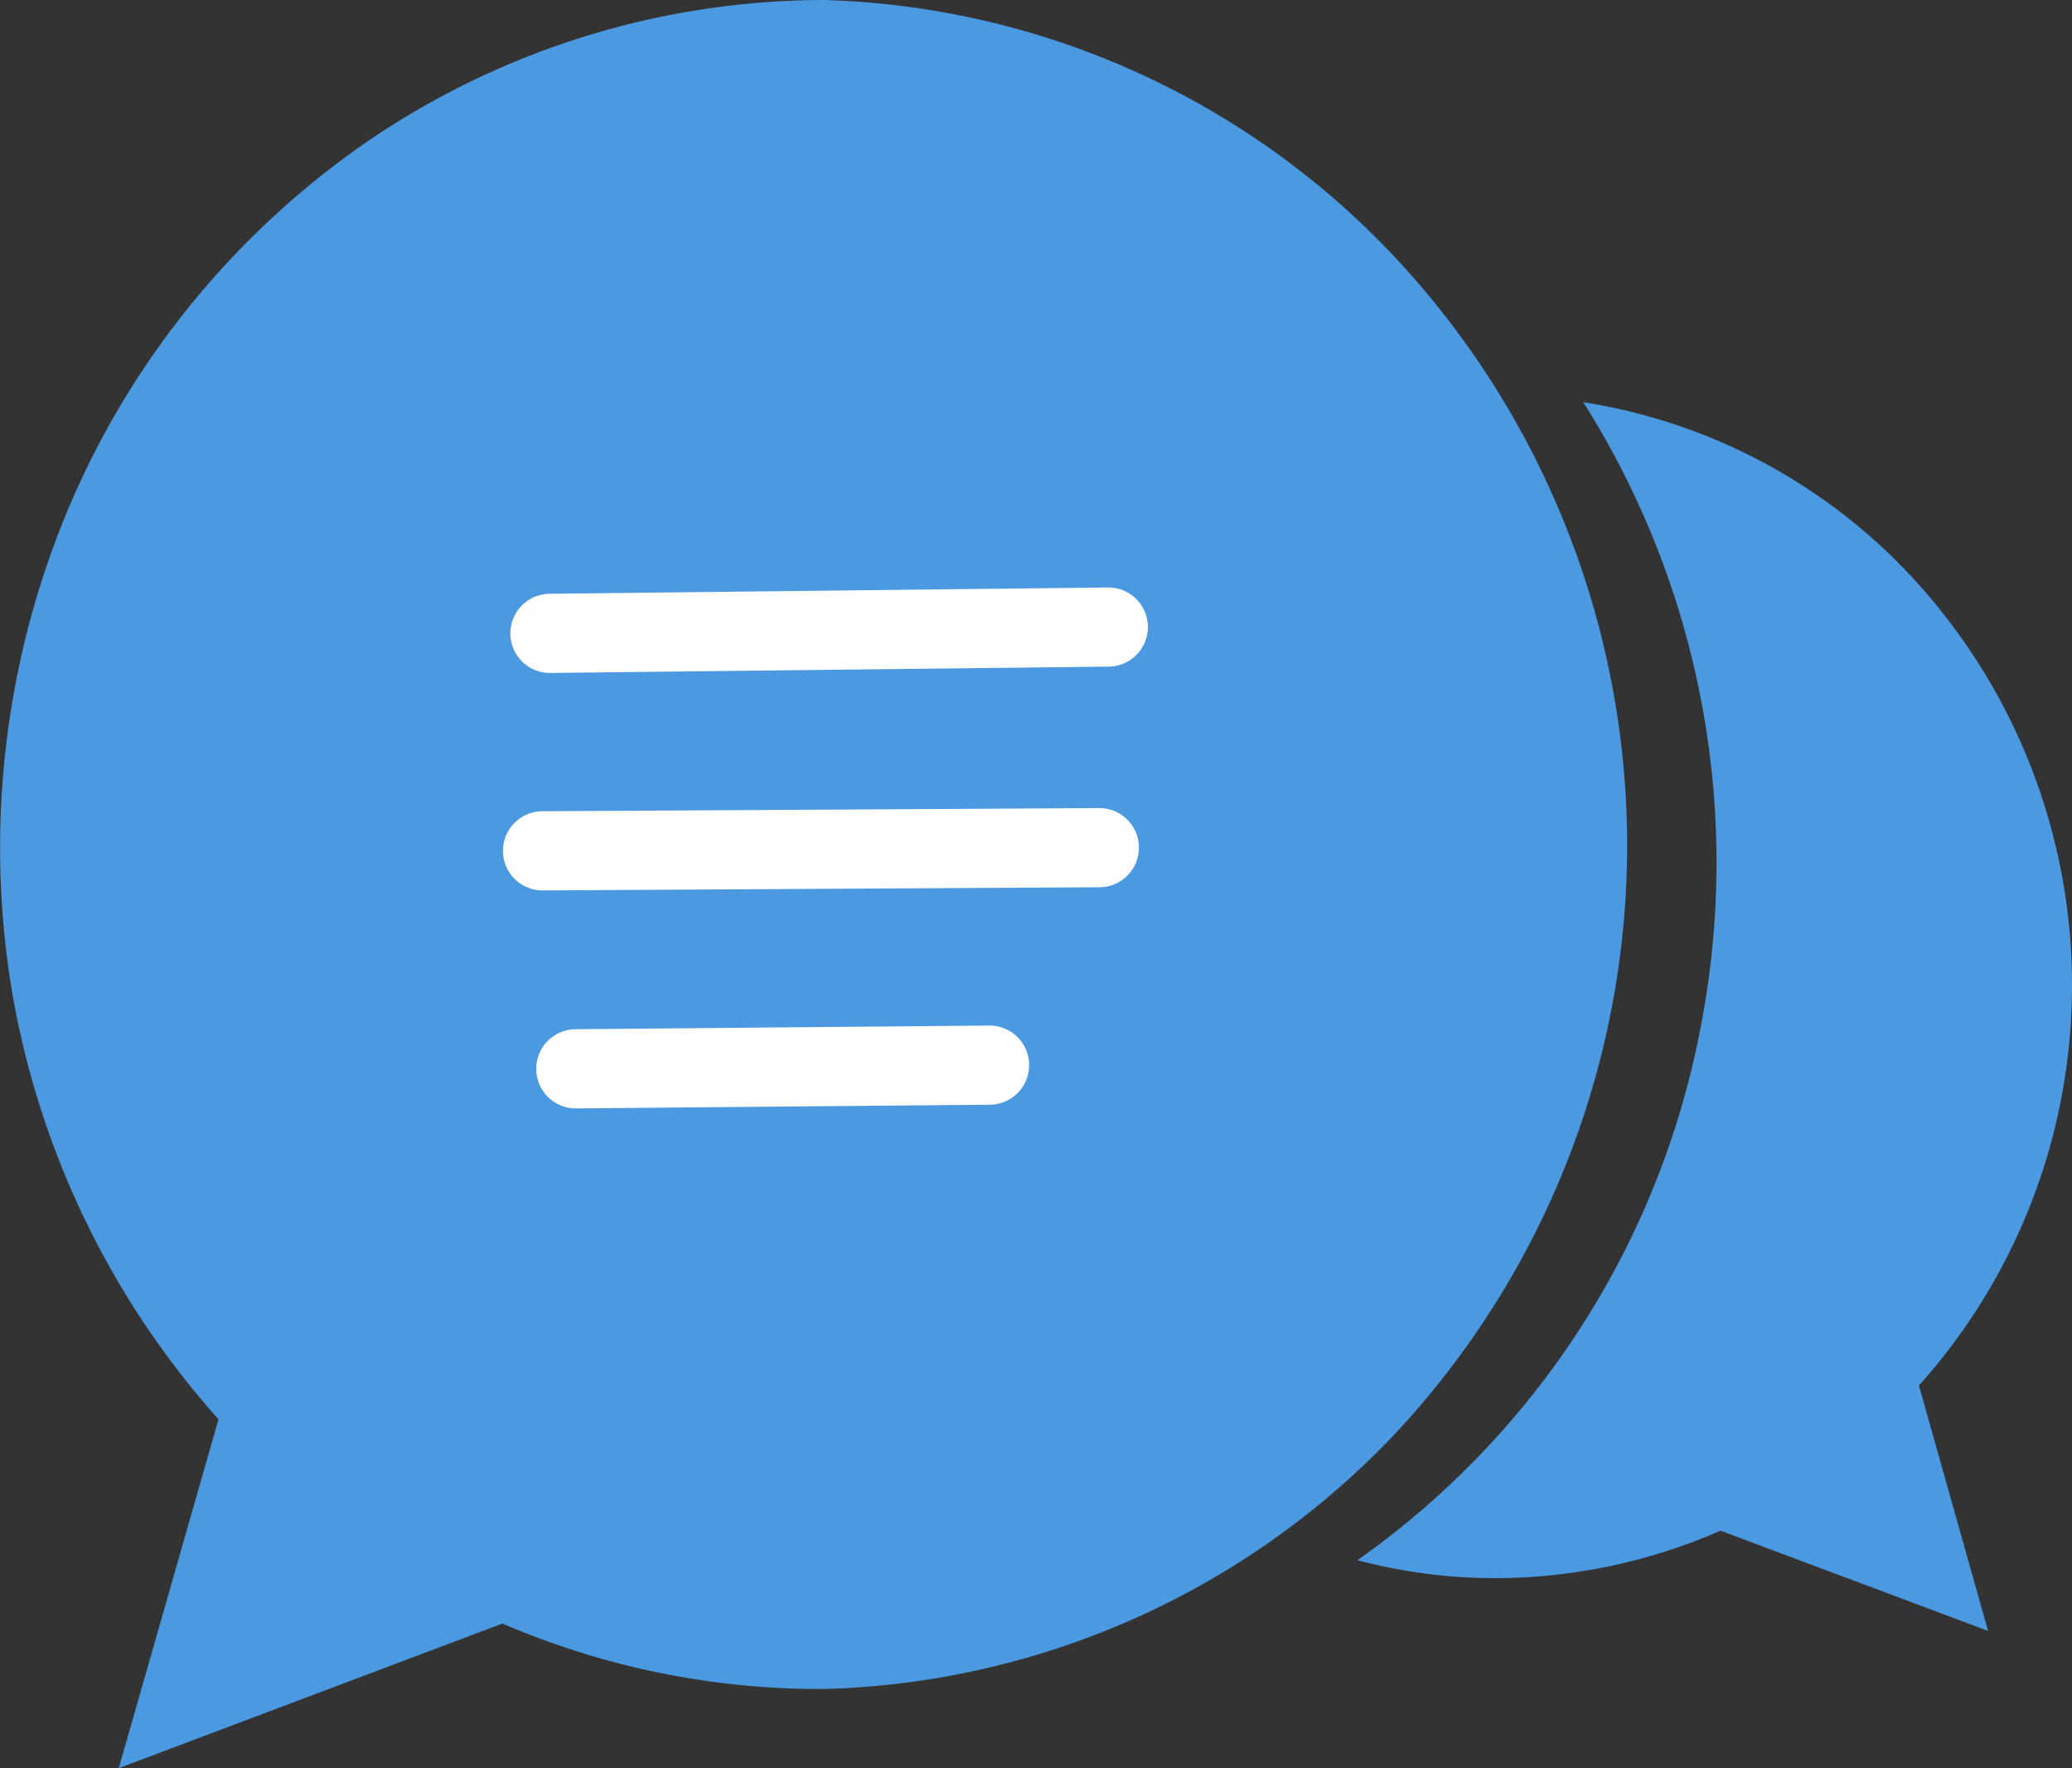 <svg xmlns="http://www.w3.org/2000/svg" width="39.26" height="33.5" viewBox="0 0 39.26 33.5"><rect x="0" y="0" width="39.26" height="33.5" fill="#333333" stroke="none"/><path d="M15.62,0A15.38,15.38,0,0,0,7.08,2.6a16,16,0,0,0-5.77,7,16.6,16.6,0,0,0-1.1,9.08,16.28,16.28,0,0,0,3.93,8.21L2.25,33.5l7.27-2.74A15.23,15.23,0,0,0,15.62,32,15.46,15.46,0,0,0,26.4,27.2a16.32,16.32,0,0,0,0-22.36A15.44,15.44,0,0,0,15.62,0Z" fill="#4faaff" fill-opacity="0.85"/><path d="M39.26,18.69a11.36,11.36,0,0,0-2.64-7.31A10.77,10.77,0,0,0,30,7.62a16.33,16.33,0,0,1,2.22,11.86,16,16,0,0,1-6.5,10.08,10.23,10.23,0,0,0,2.64.34A10.68,10.68,0,0,0,32.6,29l5.07,1.9-1.31-4.65A11.35,11.35,0,0,0,39.26,18.69Z" fill="#4faaff" fill-opacity="0.85"/><path d="M10.42,12.75a.75.75,0,0,1,0-1.5L21,11.13h0a.75.75,0,0,1,0,1.5l-10.58.12Z" fill="#fff"/><path d="M10.28,16.87a.75.75,0,0,1,0-1.5l10.55-.06h0a.75.75,0,0,1,0,1.5l-10.55.06Z" fill="#fff"/><path d="M10.91,21a.75.75,0,0,1,0-1.5l7.84-.07h0a.75.75,0,0,1,0,1.5L10.92,21Z" fill="#fff"/></svg>
